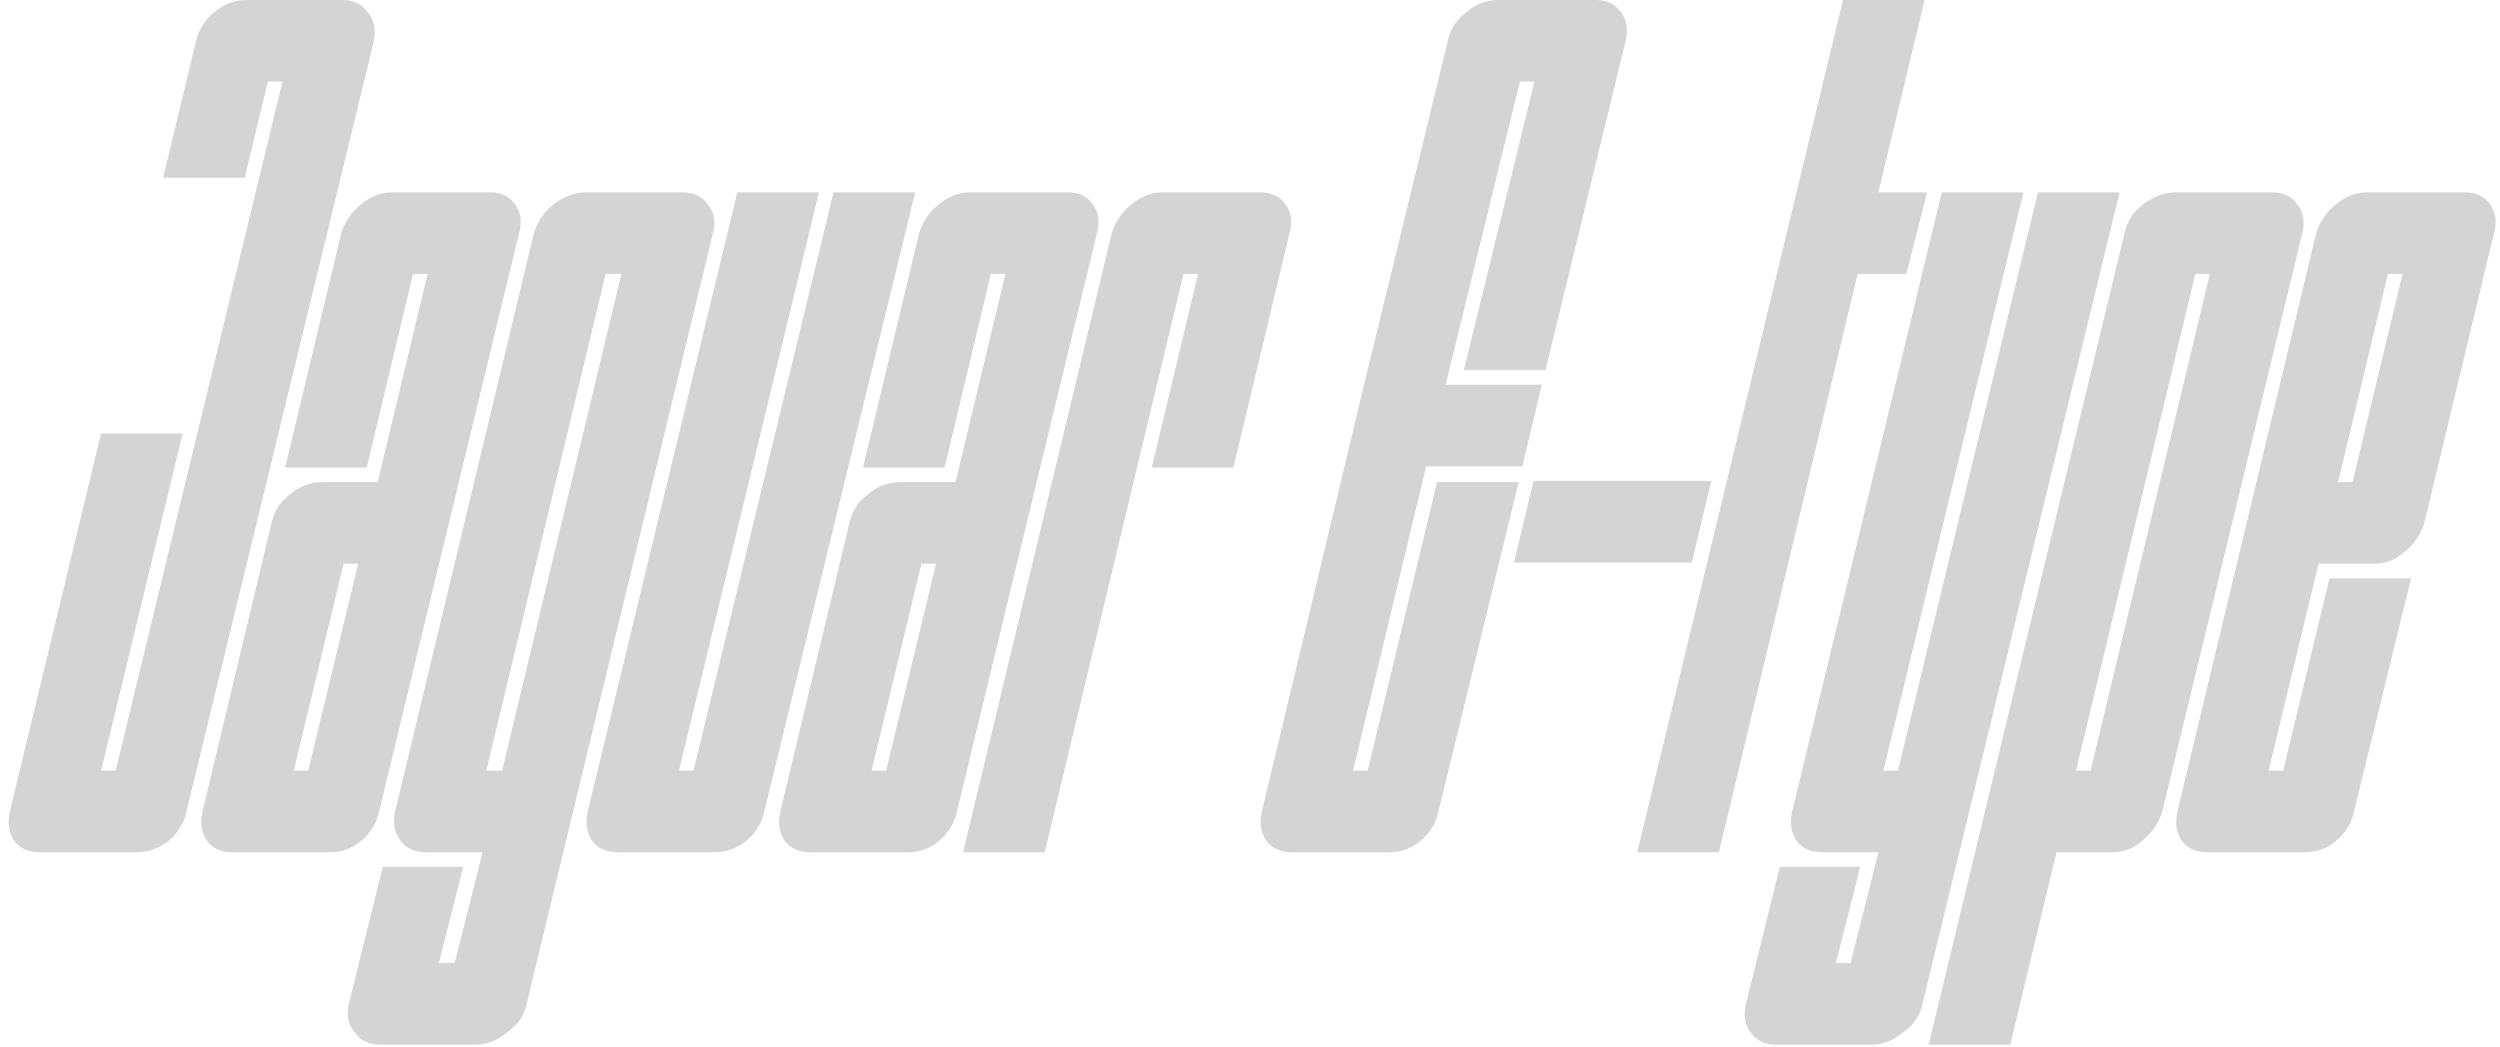 <?xml version="1.0" encoding="UTF-8"?> <svg xmlns="http://www.w3.org/2000/svg" width="308" height="129" viewBox="0 0 308 129" fill="none"> <path d="M16.8 105H4.95C3.55 105 2.5 104.55 1.8 103.65C1.1 102.65 0.9 101.45 1.2 100.05L12.45 53.4H22.5L12.45 94.95H14.25L34.8 10.05H33L30.15 21.9H20.1L24.15 5.1C24.45 3.7 25.2 2.5 26.4 1.5C27.6 0.5 28.9 -7.15256e-06 30.3 -7.15256e-06H42.15C43.55 -7.15256e-06 44.6 0.5 45.3 1.5C46.1 2.5 46.35 3.7 46.05 5.1L22.95 100.05C22.65 101.45 21.9 102.65 20.7 103.65C19.5 104.55 18.2 105 16.8 105ZM40.681 105H28.68C27.28 105 26.23 104.55 25.53 103.65C24.831 102.65 24.631 101.45 24.93 100.05L33.48 64.35C33.781 62.95 34.531 61.8 35.73 60.9C36.931 59.9 38.23 59.4 39.63 59.4H46.531L52.681 33.75H50.88L45.181 57.6H35.13L42.031 28.8C42.431 27.4 43.23 26.2 44.431 25.2C45.63 24.2 46.931 23.7 48.331 23.7H60.331C61.73 23.7 62.781 24.2 63.48 25.2C64.18 26.2 64.331 27.4 63.931 28.8L46.681 100.05C46.38 101.45 45.63 102.65 44.431 103.65C43.331 104.55 42.081 105 40.681 105ZM36.181 94.95H37.98L44.13 69.45H42.331L36.181 94.95ZM58.561 128.7H46.861C45.461 128.7 44.411 128.2 43.711 127.2C42.911 126.3 42.661 125.15 42.961 123.75L47.161 106.8H57.061L54.061 118.65H56.011L59.461 105H52.561C51.161 105 50.111 104.55 49.411 103.65C48.611 102.65 48.361 101.45 48.661 100.05L65.761 28.8C66.161 27.4 66.961 26.2 68.161 25.2C69.461 24.2 70.811 23.7 72.211 23.7H84.061C85.461 23.7 86.511 24.2 87.211 25.2C88.011 26.2 88.211 27.4 87.811 28.8L64.861 123.75C64.561 125.15 63.761 126.3 62.461 127.2C61.261 128.2 59.961 128.7 58.561 128.7ZM59.911 94.95H61.861L76.561 33.75H74.611L59.911 94.95ZM102.691 23.7H112.741L94.141 100.05C93.841 101.45 93.091 102.65 91.891 103.65C90.691 104.55 89.391 105 87.991 105H76.141C74.741 105 73.691 104.55 72.991 103.65C72.291 102.65 72.091 101.45 72.391 100.05L90.841 23.7H100.891L83.641 94.95H85.441L102.691 23.7ZM111.872 105H99.872C98.472 105 97.422 104.55 96.722 103.65C96.022 102.65 95.822 101.45 96.122 100.05L104.672 64.35C104.972 62.95 105.722 61.8 106.922 60.9C108.122 59.9 109.422 59.4 110.822 59.4H117.722L123.872 33.75H122.072L116.372 57.6H106.322L113.222 28.8C113.622 27.4 114.422 26.2 115.622 25.2C116.822 24.2 118.122 23.7 119.522 23.7H131.522C132.922 23.7 133.972 24.2 134.672 25.2C135.372 26.2 135.522 27.4 135.122 28.8L117.872 100.05C117.572 101.45 116.822 102.65 115.622 103.65C114.522 104.55 113.272 105 111.872 105ZM107.372 94.95H109.172L115.322 69.45H113.522L107.372 94.95ZM128.702 105H118.652L136.952 28.8C137.352 27.4 138.152 26.2 139.352 25.2C140.552 24.2 141.852 23.7 143.252 23.7H155.252C156.652 23.7 157.702 24.2 158.402 25.2C159.102 26.2 159.252 27.4 158.852 28.8L151.952 57.6H141.902L147.602 33.75H145.802L128.702 105ZM184.548 -7.15256e-06H196.548C197.948 -7.15256e-06 198.998 0.5 199.698 1.5C200.398 2.4 200.598 3.55 200.298 4.95L190.398 45.6H180.348L189.048 10.05H187.248L178.098 47.4H189.948L187.548 57.45H175.698L166.698 94.95H168.498L177.048 59.4H187.098L177.198 100.05C176.898 101.45 176.148 102.65 174.948 103.65C173.848 104.55 172.598 105 171.198 105H159.198C157.798 105 156.748 104.55 156.048 103.65C155.348 102.65 155.148 101.45 155.448 100.05L165.648 57.45L168.048 47.4L178.398 4.95C178.698 3.55 179.448 2.4 180.648 1.5C181.848 0.5 183.148 -7.15256e-06 184.548 -7.15256e-06ZM186.529 69.3L188.929 59.25H210.829L208.429 69.3H186.529ZM231.409 23.7H237.409L234.859 33.75H228.859L211.759 105H201.709L227.059 -7.15256e-06H237.109L231.409 23.7ZM251.08 23.7H261.13L236.83 123.75C236.53 125.15 235.73 126.3 234.43 127.2C233.23 128.2 231.93 128.7 230.53 128.7H218.83C217.43 128.7 216.38 128.2 215.68 127.2C214.98 126.3 214.78 125.15 215.08 123.75L219.28 106.8H229.18L226.18 118.65H227.98L231.43 105H224.53C223.13 105 222.08 104.55 221.38 103.65C220.68 102.65 220.48 101.45 220.78 100.05L239.23 23.7H249.28L232.03 94.95H233.83L251.08 23.7ZM279.911 23.7C281.311 23.7 282.361 24.2 283.061 25.2C283.761 26.1 283.961 27.25 283.661 28.65L266.411 99.9C266.011 101.3 265.211 102.5 264.011 103.5C262.911 104.5 261.661 105 260.261 105H253.361L247.661 128.7H237.611L261.761 28.65C262.061 27.25 262.811 26.1 264.011 25.2C265.311 24.2 266.661 23.7 268.061 23.7H279.911ZM255.761 94.95H257.561L272.261 33.75H270.461L255.761 94.95ZM283.991 105H271.991C270.591 105 269.541 104.55 268.841 103.65C268.141 102.65 267.941 101.45 268.241 100.05L285.341 28.8C285.741 27.4 286.541 26.2 287.741 25.2C288.941 24.2 290.241 23.7 291.641 23.7H303.641C305.041 23.7 306.091 24.2 306.791 25.2C307.491 26.2 307.641 27.4 307.241 28.8L298.691 64.35C298.291 65.75 297.491 66.95 296.291 67.95C295.191 68.95 293.941 69.45 292.541 69.45H285.641L279.491 94.95H281.291L286.991 71.25H297.041L289.991 100.05C289.691 101.45 288.941 102.65 287.741 103.65C286.641 104.55 285.391 105 283.991 105ZM288.041 59.4H289.841L295.991 33.75H294.191L288.041 59.4Z" fill="#E4E3E3"></path> <path d="M16.8 105H4.95C3.55 105 2.5 104.55 1.8 103.65C1.1 102.65 0.9 101.45 1.2 100.05L12.45 53.4H22.5L12.45 94.95H14.25L34.8 10.05H33L30.15 21.9H20.1L24.15 5.1C24.45 3.7 25.2 2.5 26.4 1.5C27.6 0.5 28.9 -7.15256e-06 30.3 -7.15256e-06H42.15C43.55 -7.15256e-06 44.6 0.5 45.3 1.5C46.1 2.5 46.35 3.7 46.05 5.1L22.95 100.05C22.65 101.45 21.9 102.65 20.7 103.65C19.5 104.55 18.2 105 16.8 105ZM40.681 105H28.68C27.28 105 26.23 104.55 25.53 103.65C24.831 102.65 24.631 101.45 24.93 100.05L33.48 64.35C33.781 62.95 34.531 61.8 35.73 60.9C36.931 59.9 38.23 59.4 39.63 59.4H46.531L52.681 33.75H50.88L45.181 57.6H35.13L42.031 28.8C42.431 27.4 43.23 26.2 44.431 25.2C45.63 24.2 46.931 23.7 48.331 23.7H60.331C61.73 23.7 62.781 24.2 63.48 25.2C64.18 26.2 64.331 27.4 63.931 28.8L46.681 100.05C46.38 101.45 45.63 102.65 44.431 103.65C43.331 104.55 42.081 105 40.681 105ZM36.181 94.95H37.98L44.13 69.45H42.331L36.181 94.95ZM58.561 128.7H46.861C45.461 128.7 44.411 128.2 43.711 127.2C42.911 126.3 42.661 125.15 42.961 123.75L47.161 106.8H57.061L54.061 118.65H56.011L59.461 105H52.561C51.161 105 50.111 104.55 49.411 103.65C48.611 102.65 48.361 101.45 48.661 100.05L65.761 28.8C66.161 27.4 66.961 26.2 68.161 25.2C69.461 24.2 70.811 23.7 72.211 23.7H84.061C85.461 23.7 86.511 24.2 87.211 25.2C88.011 26.2 88.211 27.4 87.811 28.8L64.861 123.75C64.561 125.15 63.761 126.3 62.461 127.2C61.261 128.2 59.961 128.7 58.561 128.7ZM59.911 94.95H61.861L76.561 33.75H74.611L59.911 94.95ZM102.691 23.7H112.741L94.141 100.05C93.841 101.45 93.091 102.65 91.891 103.65C90.691 104.55 89.391 105 87.991 105H76.141C74.741 105 73.691 104.55 72.991 103.65C72.291 102.65 72.091 101.45 72.391 100.05L90.841 23.7H100.891L83.641 94.95H85.441L102.691 23.7ZM111.872 105H99.872C98.472 105 97.422 104.55 96.722 103.65C96.022 102.65 95.822 101.45 96.122 100.05L104.672 64.35C104.972 62.95 105.722 61.8 106.922 60.9C108.122 59.9 109.422 59.4 110.822 59.4H117.722L123.872 33.75H122.072L116.372 57.6H106.322L113.222 28.8C113.622 27.4 114.422 26.2 115.622 25.2C116.822 24.2 118.122 23.7 119.522 23.7H131.522C132.922 23.7 133.972 24.2 134.672 25.2C135.372 26.2 135.522 27.4 135.122 28.8L117.872 100.05C117.572 101.45 116.822 102.65 115.622 103.65C114.522 104.55 113.272 105 111.872 105ZM107.372 94.95H109.172L115.322 69.45H113.522L107.372 94.95ZM128.702 105H118.652L136.952 28.8C137.352 27.4 138.152 26.2 139.352 25.2C140.552 24.2 141.852 23.7 143.252 23.7H155.252C156.652 23.7 157.702 24.2 158.402 25.2C159.102 26.2 159.252 27.4 158.852 28.8L151.952 57.6H141.902L147.602 33.75H145.802L128.702 105ZM184.548 -7.15256e-06H196.548C197.948 -7.15256e-06 198.998 0.5 199.698 1.5C200.398 2.4 200.598 3.55 200.298 4.95L190.398 45.6H180.348L189.048 10.05H187.248L178.098 47.4H189.948L187.548 57.45H175.698L166.698 94.95H168.498L177.048 59.4H187.098L177.198 100.05C176.898 101.45 176.148 102.65 174.948 103.65C173.848 104.55 172.598 105 171.198 105H159.198C157.798 105 156.748 104.55 156.048 103.65C155.348 102.65 155.148 101.45 155.448 100.05L165.648 57.45L168.048 47.4L178.398 4.95C178.698 3.55 179.448 2.4 180.648 1.5C181.848 0.5 183.148 -7.15256e-06 184.548 -7.15256e-06ZM186.529 69.3L188.929 59.25H210.829L208.429 69.3H186.529ZM231.409 23.7H237.409L234.859 33.75H228.859L211.759 105H201.709L227.059 -7.15256e-06H237.109L231.409 23.7ZM251.08 23.7H261.13L236.83 123.75C236.53 125.15 235.73 126.3 234.43 127.2C233.23 128.2 231.93 128.7 230.53 128.7H218.83C217.43 128.7 216.38 128.2 215.68 127.2C214.98 126.3 214.78 125.15 215.08 123.75L219.28 106.8H229.18L226.18 118.65H227.98L231.43 105H224.53C223.13 105 222.08 104.55 221.38 103.65C220.68 102.65 220.48 101.45 220.78 100.05L239.23 23.7H249.28L232.03 94.95H233.83L251.08 23.7ZM279.911 23.7C281.311 23.7 282.361 24.2 283.061 25.2C283.761 26.1 283.961 27.25 283.661 28.65L266.411 99.9C266.011 101.3 265.211 102.5 264.011 103.5C262.911 104.5 261.661 105 260.261 105H253.361L247.661 128.7H237.611L261.761 28.65C262.061 27.25 262.811 26.1 264.011 25.2C265.311 24.2 266.661 23.7 268.061 23.7H279.911ZM255.761 94.95H257.561L272.261 33.75H270.461L255.761 94.95ZM283.991 105H271.991C270.591 105 269.541 104.55 268.841 103.65C268.141 102.65 267.941 101.45 268.241 100.05L285.341 28.8C285.741 27.4 286.541 26.2 287.741 25.2C288.941 24.2 290.241 23.7 291.641 23.7H303.641C305.041 23.7 306.091 24.2 306.791 25.2C307.491 26.2 307.641 27.4 307.241 28.8L298.691 64.35C298.291 65.75 297.491 66.95 296.291 67.95C295.191 68.95 293.941 69.45 292.541 69.45H285.641L279.491 94.95H281.291L286.991 71.25H297.041L289.991 100.05C289.691 101.45 288.941 102.65 287.741 103.65C286.641 104.55 285.391 105 283.991 105ZM288.041 59.4H289.841L295.991 33.75H294.191L288.041 59.4Z" fill="black" fill-opacity="0.07"></path> </svg> 